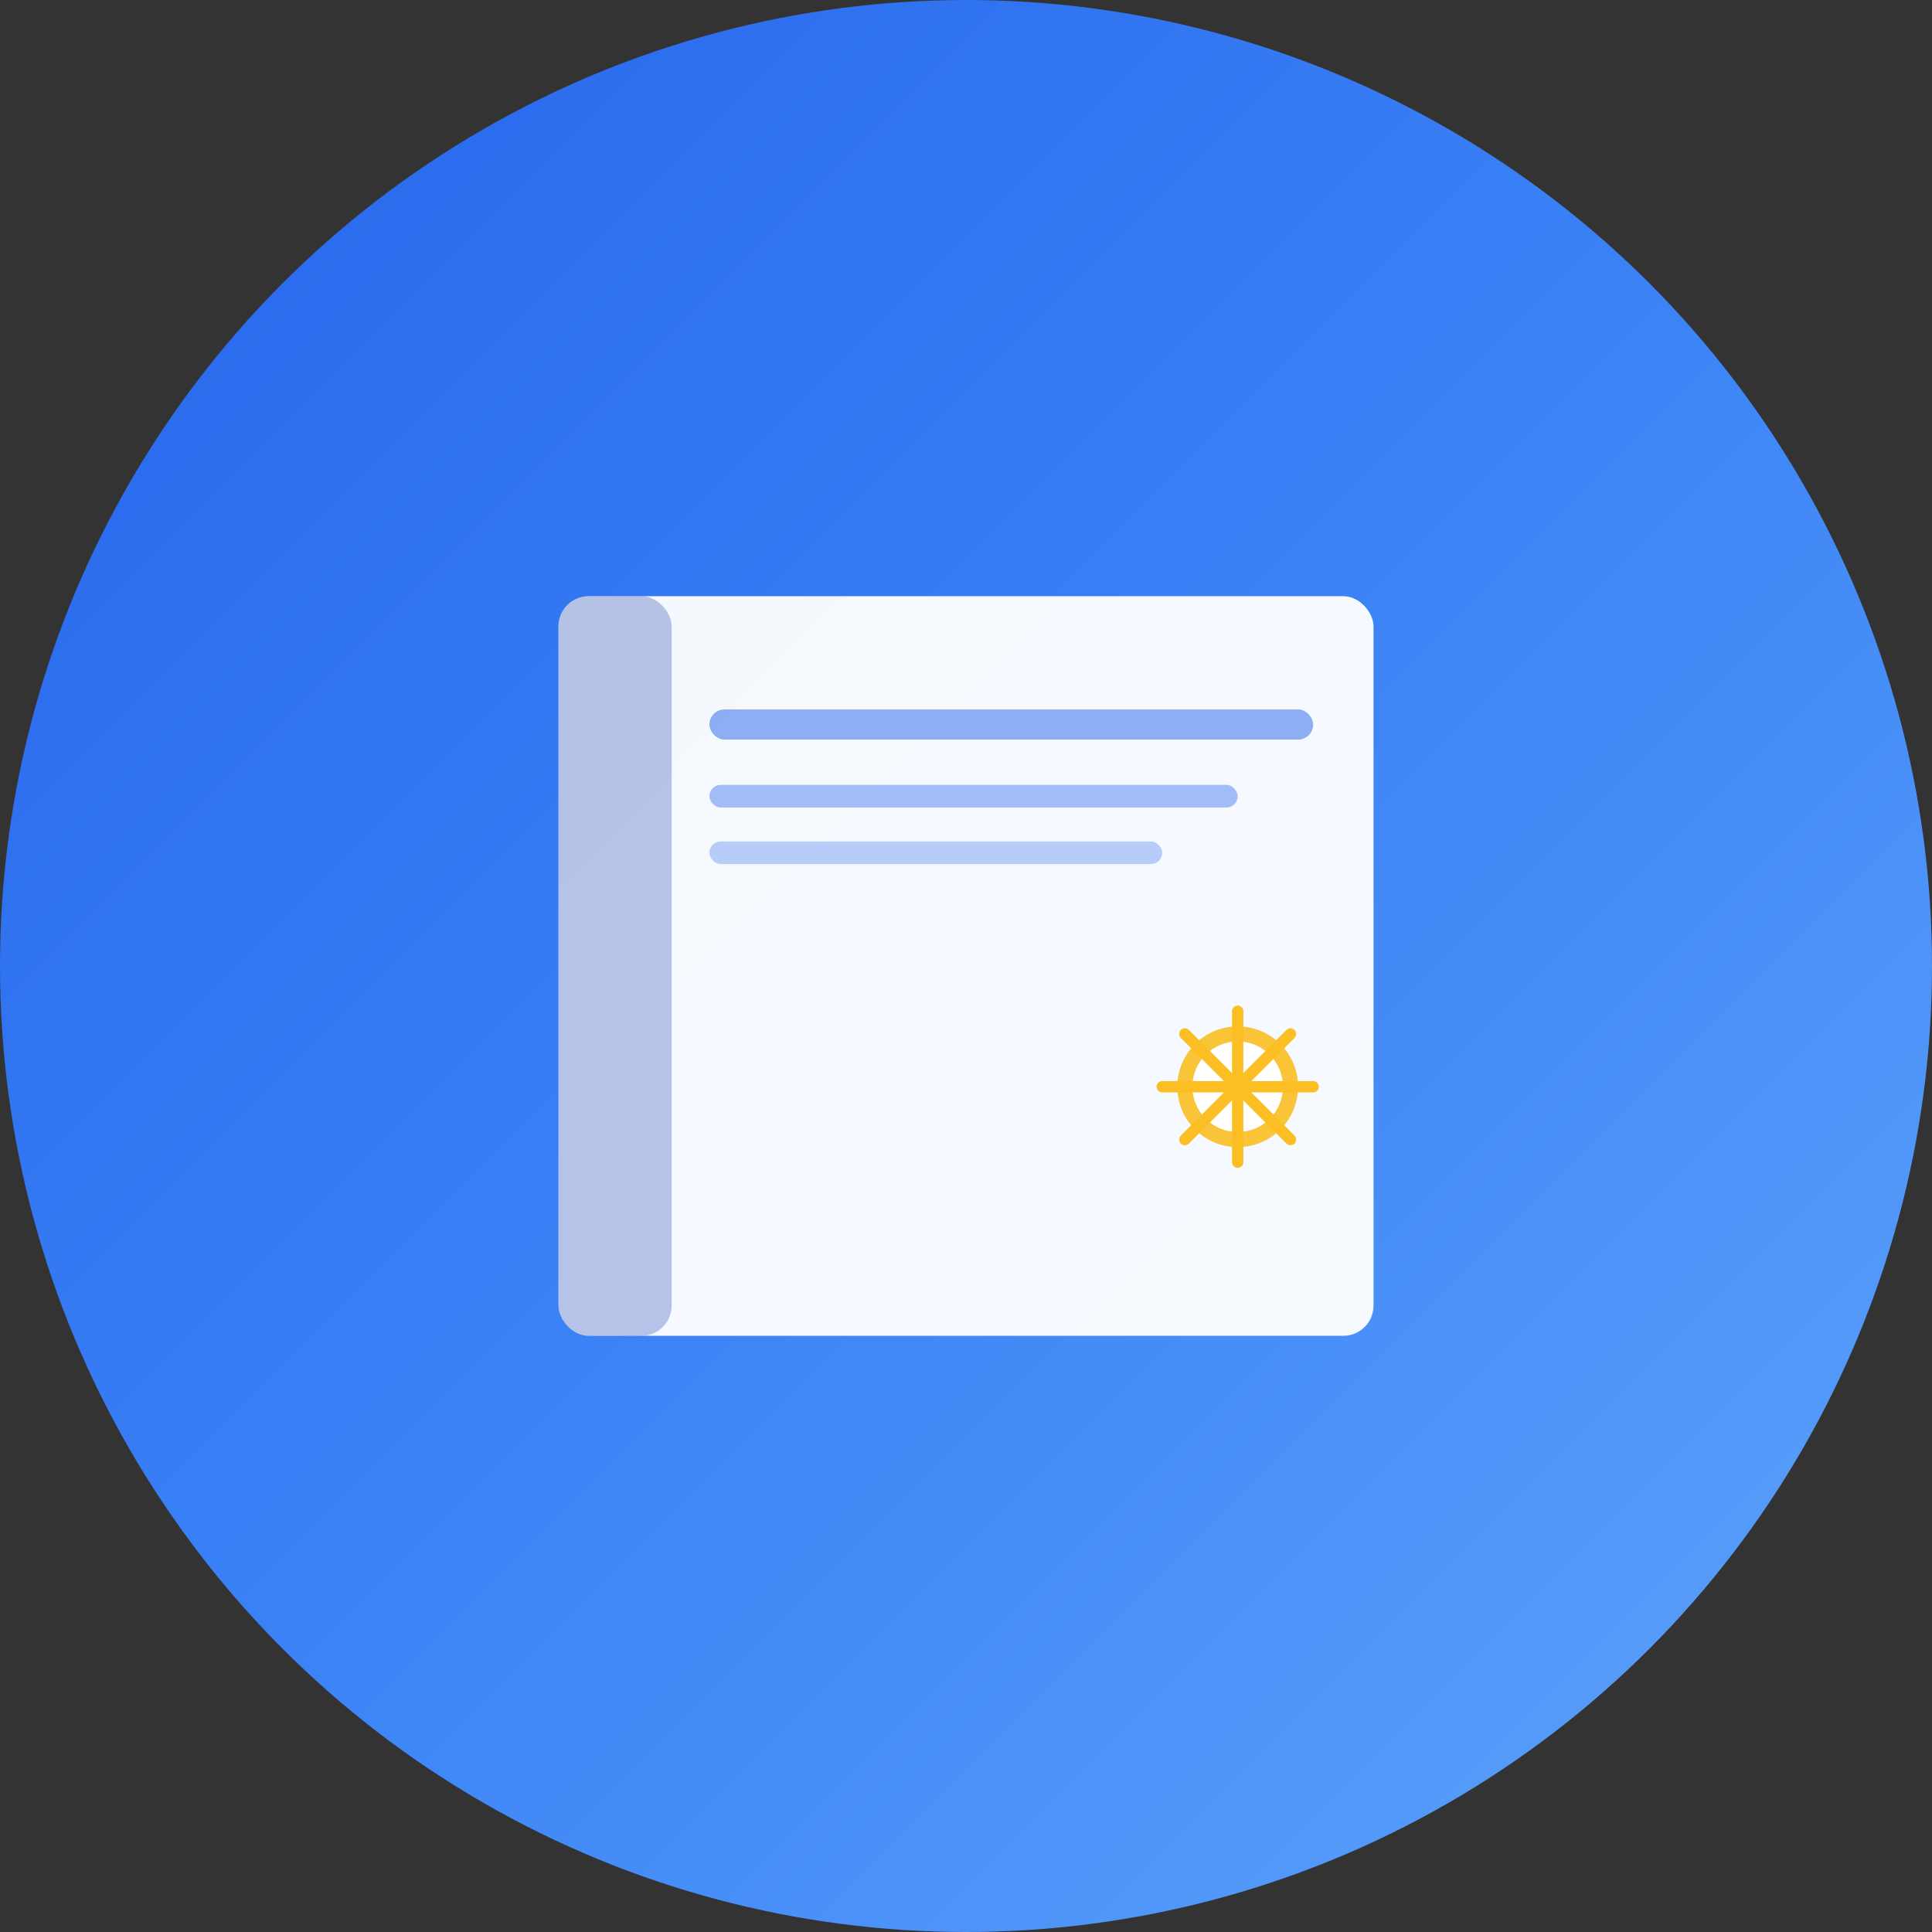 <svg width="512" height="512" viewBox="0 0 512 512" fill="none" xmlns="http://www.w3.org/2000/svg">
  <rect x="0" y="0" width="512" height="512" fill="#333333" stroke="none"/>
  <!-- Background Circle -->
  <circle cx="256" cy="256" r="256" fill="url(#gradient)"/>

  <!-- Book Icon -->
  <g transform="translate(128, 128)">
    <!-- Book Pages -->
    <rect x="20" y="30" width="216" height="196" rx="8" fill="#ffffff" opacity="0.95"/>

    <!-- Book Spine -->
    <rect x="20" y="30" width="30" height="196" rx="8" fill="#1e40af" opacity="0.3"/>

    <!-- Book Cover Details -->
    <rect x="60" y="60" width="160" height="8" rx="4" fill="#2563eb" opacity="0.5"/>
    <rect x="60" y="80" width="140" height="6" rx="3" fill="#2563eb" opacity="0.4"/>
    <rect x="60" y="95" width="120" height="6" rx="3" fill="#2563eb" opacity="0.3"/>

    <!-- AI Sparkle/Star -->
    <circle cx="200" cy="160" r="16" fill="#fbbf24" opacity="0.9"/>
    <circle cx="200" cy="160" r="12" fill="#ffffff"/>

    <!-- Star rays -->
    <path d="M200 140 L200 180 M180 160 L220 160 M186 146 L214 174 M214 146 L186 174"
          stroke="#fbbf24" stroke-width="3" stroke-linecap="round"/>
  </g>

  <!-- Gradient Definition -->
  <defs>
    <linearGradient id="gradient" x1="0%" y1="0%" x2="100%" y2="100%">
      <stop offset="0%" style="stop-color:#2563eb;stop-opacity:1" />
      <stop offset="50%" style="stop-color:#3b82f6;stop-opacity:1" />
      <stop offset="100%" style="stop-color:#60a5fa;stop-opacity:1" />
    </linearGradient>
  </defs>
</svg>
